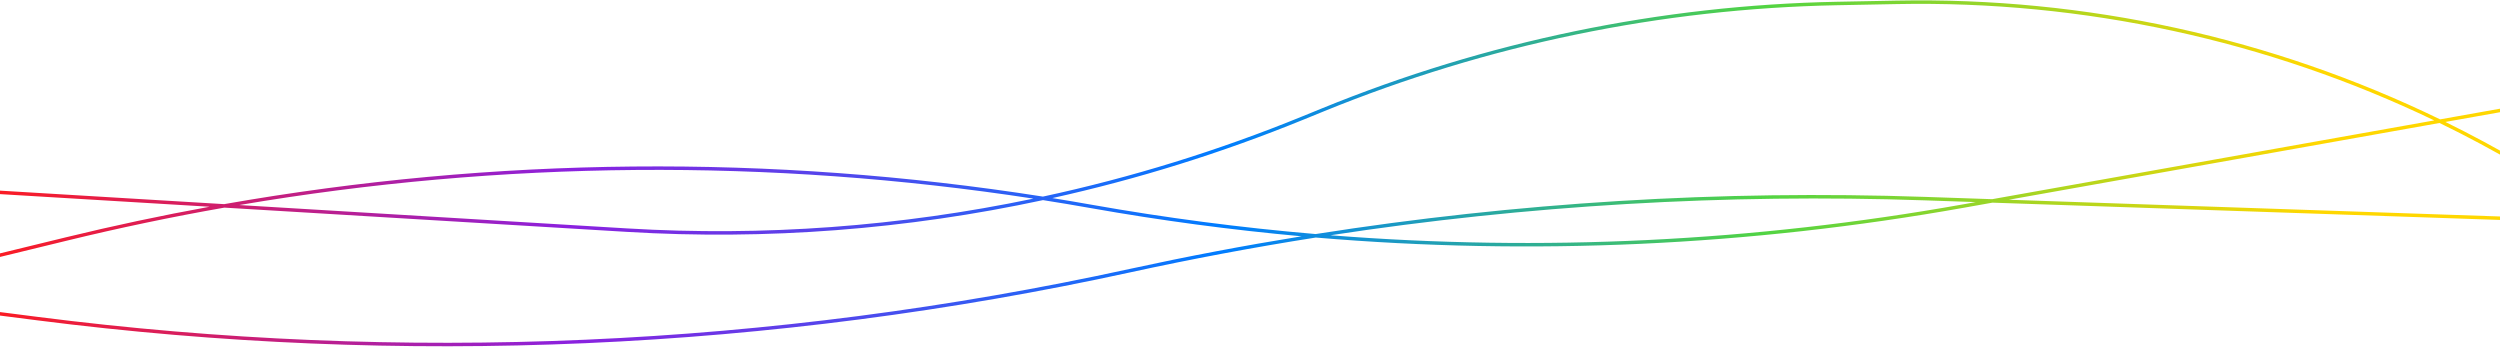 <svg viewBox="0 0 1440 200" fill="none" xmlns="http://www.w3.org/2000/svg">
<path fill-rule="evenodd" clip-rule="evenodd" d="M600.73 113.238C651.623 102.269 701.69 86.81 750.325 66.962L761.585 62.367C856.118 23.787 956.653 2.984 1058.07 1.016L1092.52 0.348C1201.48 -1.766 1308.66 21.776 1405.5 68.754L1452.36 60.405L1452.71 62.374L1408.55 70.242C1423.49 77.584 1438.19 85.486 1452.6 93.94L1451.56 95.671C1436.4 86.779 1420.93 78.499 1405.18 70.841L1157.07 115.051L1455.51 125.219L1455.44 127.218L1147.64 116.731L1131.02 119.693C1007.73 141.66 882.291 147.372 757.883 136.827C722.125 142.456 686.515 149.137 651.099 156.866C444.328 201.991 231.352 211.34 21.422 184.506L-10.576 180.416L-10.322 178.432L21.676 182.522C231.379 209.327 444.125 199.988 650.673 154.912C683.524 147.742 716.543 141.474 749.692 136.109C709.102 132.434 668.629 127.028 628.384 119.889C619.189 118.258 609.982 116.718 600.765 115.268C522.126 132.184 441.518 138.406 361.159 133.566L129.214 119.595C98.823 124.949 68.57 131.29 38.504 138.617L-11.554 150.816L-12.028 148.873L38.03 136.674C65.453 129.992 93.03 124.128 120.726 119.084L-14.177 110.959L-14.018 108.962L129.111 117.583C284.856 90.174 444.214 88.657 600.73 113.238ZM606.131 114.097C613.672 115.31 621.206 116.585 628.733 117.92C671.545 125.514 714.616 131.145 757.811 134.814C873.718 116.584 991.178 109.398 1108.61 113.399L1147.5 114.725L1402.11 69.357C1306.21 23.314 1200.24 0.258 1092.52 2.348L1058.07 3.016C956.9 4.979 856.611 25.732 762.309 64.217L751.049 68.812C703.902 88.053 655.414 103.178 606.131 114.097ZM595.221 114.407C443.394 91.133 288.958 92.429 137.815 118.107L361.319 131.569C439.738 136.293 518.395 130.457 595.221 114.407ZM1130.66 117.724C1010.29 139.172 887.865 145.102 766.355 135.514C879.464 118.246 994.016 111.496 1108.54 115.398L1138.07 116.404L1130.66 117.724Z" fill="url(#paint0_linear_5129_115281)"/>
<defs>
<linearGradient id="paint0_linear_5129_115281" x1="-14.094" y1="89.347" x2="1452.08" y2="89.614" gradientUnits="userSpaceOnUse">
<stop stop-color="#FF1C1C"/>
<stop offset="0.234" stop-color="#8B21DF"/>
<stop offset="0.49" stop-color="#007DFF"/>
<stop offset="0.703" stop-color="#52D443"/>
<stop offset="0.918" stop-color="#FFD700"/>
</linearGradient>
</defs>
</svg>
